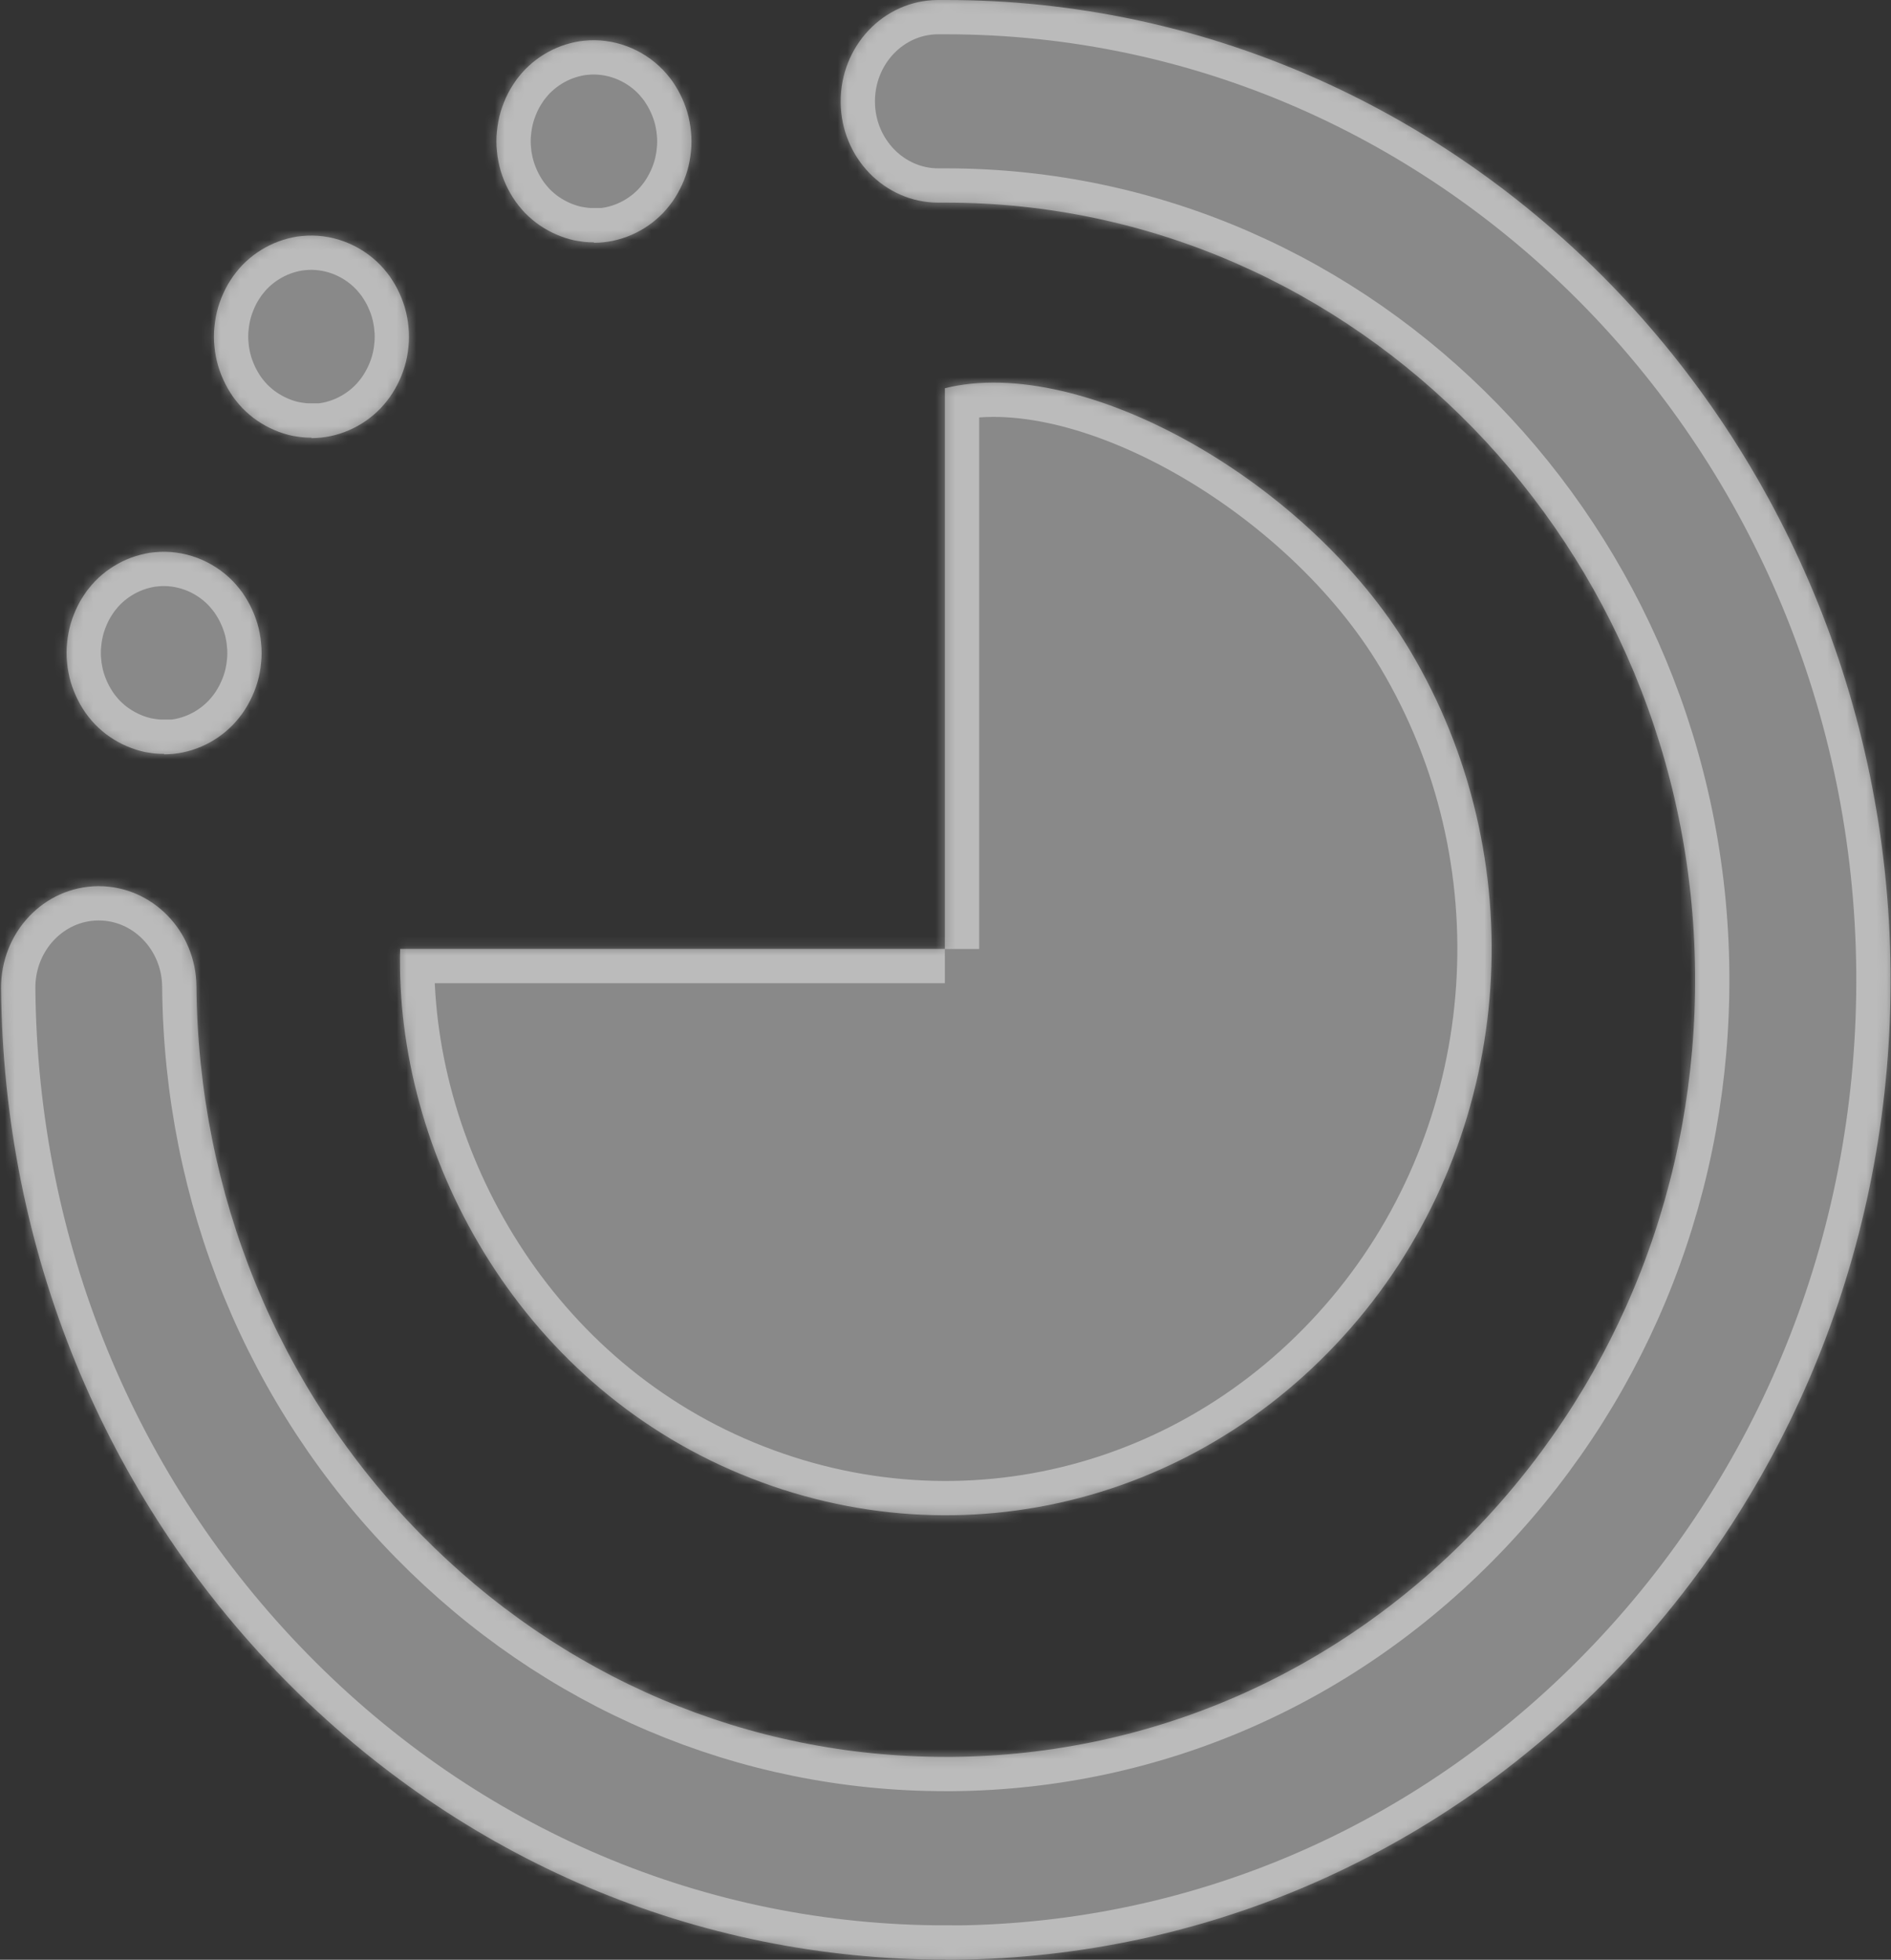 <svg width="193" height="200" viewBox="0 0 193 200" fill="none" xmlns="http://www.w3.org/2000/svg">
<rect x="0" y="0" width="193" height="200" fill="#333333" stroke="none"/>
<g style="mix-blend-mode:overlay" opacity="0.42">
<path d="M96.435 96.85V39.621C110.563 36.11 133.626 49.17 143.879 66.339C156.515 87.504 154.687 114.697 139.362 133.74C123.765 153.11 98.307 159.826 75.646 150.457C52.692 140.975 40.306 117.62 40.839 96.839C50.058 96.839 59.299 96.839 68.539 96.839C77.78 96.839 86.846 96.839 96.435 96.839V96.85Z" fill="white"/>
<path d="M96.51 199.989C71.085 199.989 47.118 189.83 28.953 171.317C10.58 152.602 0.338 127.576 0.11 100.869C0.066 95.157 4.485 90.484 9.992 90.439C10.025 90.439 10.058 90.439 10.079 90.439C15.543 90.439 20.006 95.011 20.049 100.689C20.234 121.876 28.354 141.72 42.928 156.564C57.338 171.238 76.342 179.298 96.51 179.298C96.739 179.298 96.967 179.298 97.207 179.298C117.636 179.106 136.77 170.685 151.083 155.571C165.395 140.456 173.188 120.465 173.003 99.289C172.633 55.796 138.403 20.68 96.543 20.68C96.314 20.68 96.085 20.68 95.857 20.68C95.824 20.68 95.792 20.68 95.77 20.68C90.306 20.68 85.844 16.108 85.8 10.43C85.757 4.718 90.175 0.045 95.683 0C95.966 0 96.26 0 96.543 0C149.32 0 192.486 44.283 192.954 99.12C193.182 125.827 183.365 151.033 165.319 170.087C147.273 189.141 123.143 199.763 97.392 200C97.098 200 96.804 200 96.521 200L96.51 199.989Z" fill="white"/>
<path d="M60.613 24.732C60.287 24.732 59.96 24.721 59.634 24.687C59.307 24.642 58.98 24.596 58.665 24.54C58.034 24.404 57.402 24.201 56.804 23.942C56.205 23.682 55.628 23.366 55.084 22.994C54.812 22.813 54.551 22.61 54.3 22.395C54.05 22.181 53.8 21.955 53.571 21.718C53.343 21.481 53.125 21.221 52.918 20.962C52.711 20.702 52.515 20.431 52.341 20.149C51.982 19.585 51.677 18.986 51.427 18.366C51.177 17.745 50.981 17.09 50.861 16.435C50.796 16.097 50.741 15.769 50.719 15.431C50.676 15.092 50.665 14.753 50.665 14.415C50.665 14.076 50.676 13.737 50.719 13.399C50.752 13.06 50.796 12.722 50.861 12.394C50.981 11.74 51.177 11.085 51.427 10.464C51.677 9.832 51.982 9.234 52.341 8.68C52.526 8.398 52.711 8.116 52.918 7.868C53.125 7.608 53.343 7.348 53.571 7.111C53.8 6.874 54.05 6.649 54.3 6.434C54.551 6.22 54.823 6.017 55.084 5.836C55.628 5.463 56.205 5.147 56.804 4.888C57.413 4.628 58.034 4.436 58.665 4.301C58.991 4.233 59.318 4.177 59.634 4.154C62.583 3.849 65.576 4.967 67.666 7.134C67.895 7.371 68.112 7.631 68.319 7.89C68.526 8.139 68.722 8.421 68.896 8.703C69.255 9.256 69.56 9.866 69.81 10.486C70.061 11.107 70.256 11.751 70.376 12.417C70.442 12.755 70.496 13.094 70.518 13.421C70.561 13.76 70.572 14.099 70.572 14.437C70.572 14.776 70.561 15.115 70.518 15.453C70.485 15.792 70.442 16.131 70.376 16.458C70.256 17.113 70.061 17.767 69.81 18.388C69.56 19.009 69.255 19.607 68.896 20.172C68.722 20.454 68.526 20.725 68.319 20.984C68.112 21.244 67.895 21.503 67.666 21.741C65.805 23.671 63.236 24.777 60.613 24.777V24.732Z" fill="white"/>
<path d="M31.783 44.667C31.456 44.667 31.13 44.655 30.803 44.621C30.477 44.576 30.151 44.531 29.835 44.475C29.203 44.339 28.572 44.136 27.974 43.876C27.375 43.617 26.798 43.301 26.254 42.928C25.982 42.748 25.721 42.544 25.47 42.33C25.22 42.115 24.97 41.89 24.741 41.653C24.512 41.416 24.295 41.156 24.088 40.897C23.881 40.637 23.685 40.366 23.511 40.084C23.152 39.519 22.847 38.921 22.597 38.3C22.347 37.679 22.151 37.025 22.031 36.37C21.966 36.031 21.911 35.704 21.889 35.365C21.846 35.027 21.835 34.688 21.835 34.349C21.835 34.011 21.846 33.672 21.889 33.334C21.922 32.995 21.966 32.656 22.031 32.329C22.151 31.674 22.347 31.02 22.597 30.399C22.847 29.767 23.152 29.168 23.511 28.615C23.696 28.333 23.881 28.051 24.088 27.802C24.295 27.543 24.512 27.283 24.741 27.046C24.97 26.809 25.22 26.583 25.47 26.369C25.721 26.154 25.993 25.951 26.254 25.771C26.798 25.398 27.375 25.082 27.974 24.822C28.583 24.563 29.203 24.371 29.835 24.235C30.161 24.168 30.488 24.111 30.803 24.089C33.753 23.784 36.746 24.901 38.836 27.069C39.065 27.306 39.282 27.565 39.489 27.825C39.696 28.073 39.892 28.355 40.066 28.638C40.425 29.191 40.73 29.8 40.98 30.421C41.23 31.042 41.426 31.685 41.546 32.351C41.611 32.69 41.666 33.029 41.688 33.356C41.731 33.695 41.742 34.033 41.742 34.372C41.742 34.711 41.731 35.049 41.688 35.388C41.655 35.727 41.611 36.065 41.546 36.392C41.426 37.047 41.23 37.702 40.98 38.323C40.73 38.944 40.425 39.542 40.066 40.106C39.892 40.388 39.696 40.659 39.489 40.919C39.282 41.179 39.065 41.438 38.836 41.675C36.975 43.605 34.406 44.712 31.783 44.712V44.667Z" fill="white"/>
<path d="M16.741 76.939C16.414 76.939 16.088 76.927 15.761 76.894C15.435 76.848 15.108 76.803 14.793 76.747C14.161 76.611 13.53 76.408 12.931 76.149C12.333 75.889 11.756 75.573 11.212 75.2C10.94 75.02 10.678 74.817 10.428 74.602C10.178 74.388 9.927 74.162 9.699 73.925C9.47 73.688 9.253 73.428 9.046 73.169C8.839 72.909 8.643 72.638 8.469 72.356C8.11 71.791 7.805 71.193 7.555 70.572C7.304 69.951 7.109 69.297 6.989 68.642C6.923 68.303 6.869 67.976 6.847 67.637C6.804 67.299 6.793 66.96 6.793 66.621C6.793 66.283 6.804 65.944 6.847 65.606C6.88 65.267 6.923 64.928 6.989 64.601C7.109 63.946 7.304 63.292 7.555 62.671C7.805 62.039 8.11 61.44 8.469 60.887C8.654 60.605 8.839 60.323 9.046 60.075C9.253 59.815 9.47 59.555 9.699 59.318C9.927 59.081 10.178 58.855 10.428 58.641C10.678 58.426 10.951 58.223 11.212 58.043C11.756 57.67 12.333 57.354 12.931 57.094C13.541 56.835 14.161 56.643 14.793 56.508C15.119 56.44 15.446 56.383 15.761 56.361C18.711 56.056 21.704 57.173 23.794 59.341C24.022 59.578 24.24 59.837 24.447 60.097C24.654 60.345 24.85 60.628 25.024 60.91C25.383 61.463 25.688 62.072 25.938 62.693C26.188 63.314 26.384 63.958 26.504 64.624C26.569 64.962 26.624 65.301 26.645 65.628C26.689 65.967 26.7 66.305 26.7 66.644C26.7 66.983 26.689 67.321 26.645 67.66C26.613 67.999 26.569 68.337 26.504 68.665C26.384 69.319 26.188 69.974 25.938 70.595C25.688 71.216 25.383 71.814 25.024 72.378C24.85 72.66 24.654 72.931 24.447 73.191C24.24 73.451 24.022 73.71 23.794 73.947C21.933 75.878 19.364 76.984 16.741 76.984V76.939Z" fill="white"/>
</g>
<g style="mix-blend-mode:overlay" opacity="0.42">
<mask id="path-2-inside-1_36010_67465" fill="white">
<path d="M96.435 96.85V39.621C110.563 36.11 133.626 49.17 143.879 66.339C156.515 87.504 154.687 114.697 139.362 133.74C123.765 153.11 98.307 159.826 75.646 150.457C52.692 140.975 40.306 117.62 40.839 96.839C50.058 96.839 59.299 96.839 68.539 96.839C77.78 96.839 86.846 96.839 96.435 96.839V96.85Z"/>
<path d="M96.51 199.989C71.085 199.989 47.118 189.83 28.953 171.317C10.58 152.602 0.338 127.576 0.11 100.869C0.066 95.157 4.485 90.484 9.992 90.439C10.025 90.439 10.058 90.439 10.079 90.439C15.543 90.439 20.006 95.011 20.049 100.689C20.234 121.876 28.354 141.72 42.928 156.564C57.338 171.238 76.342 179.298 96.51 179.298C96.739 179.298 96.967 179.298 97.207 179.298C117.636 179.106 136.77 170.685 151.083 155.571C165.395 140.456 173.188 120.465 173.003 99.289C172.633 55.796 138.403 20.68 96.543 20.68C96.314 20.68 96.085 20.68 95.857 20.68C95.824 20.68 95.792 20.68 95.77 20.68C90.306 20.68 85.844 16.108 85.8 10.43C85.757 4.718 90.175 0.045 95.683 0C95.966 0 96.26 0 96.543 0C149.32 0 192.486 44.283 192.954 99.12C193.182 125.827 183.365 151.033 165.319 170.087C147.273 189.141 123.143 199.763 97.392 200C97.098 200 96.804 200 96.521 200L96.51 199.989Z"/>
<path d="M60.613 24.732C60.287 24.732 59.96 24.721 59.634 24.687C59.307 24.642 58.98 24.596 58.665 24.54C58.034 24.404 57.402 24.201 56.804 23.942C56.205 23.682 55.628 23.366 55.084 22.994C54.812 22.813 54.551 22.61 54.3 22.395C54.05 22.181 53.8 21.955 53.571 21.718C53.343 21.481 53.125 21.221 52.918 20.962C52.711 20.702 52.515 20.431 52.341 20.149C51.982 19.585 51.677 18.986 51.427 18.366C51.177 17.745 50.981 17.09 50.861 16.435C50.796 16.097 50.741 15.769 50.719 15.431C50.676 15.092 50.665 14.753 50.665 14.415C50.665 14.076 50.676 13.737 50.719 13.399C50.752 13.06 50.796 12.722 50.861 12.394C50.981 11.74 51.177 11.085 51.427 10.464C51.677 9.832 51.982 9.234 52.341 8.68C52.526 8.398 52.711 8.116 52.918 7.868C53.125 7.608 53.343 7.348 53.571 7.111C53.8 6.874 54.05 6.649 54.3 6.434C54.551 6.22 54.823 6.017 55.084 5.836C55.628 5.463 56.205 5.147 56.804 4.888C57.413 4.628 58.034 4.436 58.665 4.301C58.991 4.233 59.318 4.177 59.634 4.154C62.583 3.849 65.576 4.967 67.666 7.134C67.895 7.371 68.112 7.631 68.319 7.89C68.526 8.139 68.722 8.421 68.896 8.703C69.255 9.256 69.56 9.866 69.81 10.486C70.061 11.107 70.256 11.751 70.376 12.417C70.442 12.755 70.496 13.094 70.518 13.421C70.561 13.76 70.572 14.099 70.572 14.437C70.572 14.776 70.561 15.115 70.518 15.453C70.485 15.792 70.442 16.131 70.376 16.458C70.256 17.113 70.061 17.767 69.81 18.388C69.56 19.009 69.255 19.607 68.896 20.172C68.722 20.454 68.526 20.725 68.319 20.984C68.112 21.244 67.895 21.503 67.666 21.741C65.805 23.671 63.236 24.777 60.613 24.777V24.732Z"/>
<path d="M31.783 44.667C31.456 44.667 31.13 44.655 30.803 44.621C30.477 44.576 30.151 44.531 29.835 44.475C29.203 44.339 28.572 44.136 27.974 43.876C27.375 43.617 26.798 43.301 26.254 42.928C25.982 42.748 25.721 42.544 25.47 42.33C25.22 42.115 24.97 41.89 24.741 41.653C24.512 41.416 24.295 41.156 24.088 40.897C23.881 40.637 23.685 40.366 23.511 40.084C23.152 39.519 22.847 38.921 22.597 38.3C22.347 37.679 22.151 37.025 22.031 36.37C21.966 36.031 21.911 35.704 21.889 35.365C21.846 35.027 21.835 34.688 21.835 34.349C21.835 34.011 21.846 33.672 21.889 33.334C21.922 32.995 21.966 32.656 22.031 32.329C22.151 31.674 22.347 31.02 22.597 30.399C22.847 29.767 23.152 29.168 23.511 28.615C23.696 28.333 23.881 28.051 24.088 27.802C24.295 27.543 24.512 27.283 24.741 27.046C24.97 26.809 25.22 26.583 25.47 26.369C25.721 26.154 25.993 25.951 26.254 25.771C26.798 25.398 27.375 25.082 27.974 24.822C28.583 24.563 29.203 24.371 29.835 24.235C30.161 24.168 30.488 24.111 30.803 24.089C33.753 23.784 36.746 24.901 38.836 27.069C39.065 27.306 39.282 27.565 39.489 27.825C39.696 28.073 39.892 28.355 40.066 28.638C40.425 29.191 40.73 29.8 40.98 30.421C41.23 31.042 41.426 31.685 41.546 32.351C41.611 32.69 41.666 33.029 41.688 33.356C41.731 33.695 41.742 34.033 41.742 34.372C41.742 34.711 41.731 35.049 41.688 35.388C41.655 35.727 41.611 36.065 41.546 36.392C41.426 37.047 41.23 37.702 40.98 38.323C40.73 38.944 40.425 39.542 40.066 40.106C39.892 40.388 39.696 40.659 39.489 40.919C39.282 41.179 39.065 41.438 38.836 41.675C36.975 43.605 34.406 44.712 31.783 44.712V44.667Z"/>
<path d="M16.741 76.939C16.414 76.939 16.088 76.927 15.761 76.894C15.435 76.848 15.108 76.803 14.793 76.747C14.161 76.611 13.53 76.408 12.931 76.149C12.333 75.889 11.756 75.573 11.212 75.2C10.94 75.02 10.678 74.817 10.428 74.602C10.178 74.388 9.927 74.162 9.699 73.925C9.47 73.688 9.253 73.428 9.046 73.169C8.839 72.909 8.643 72.638 8.469 72.356C8.11 71.791 7.805 71.193 7.555 70.572C7.304 69.951 7.109 69.297 6.989 68.642C6.923 68.303 6.869 67.976 6.847 67.637C6.804 67.299 6.793 66.96 6.793 66.621C6.793 66.283 6.804 65.944 6.847 65.606C6.88 65.267 6.923 64.928 6.989 64.601C7.109 63.946 7.304 63.292 7.555 62.671C7.805 62.039 8.11 61.44 8.469 60.887C8.654 60.605 8.839 60.323 9.046 60.075C9.253 59.815 9.47 59.555 9.699 59.318C9.927 59.081 10.178 58.855 10.428 58.641C10.678 58.426 10.951 58.223 11.212 58.043C11.756 57.67 12.333 57.354 12.931 57.094C13.541 56.835 14.161 56.643 14.793 56.508C15.119 56.44 15.446 56.383 15.761 56.361C18.711 56.056 21.704 57.173 23.794 59.341C24.022 59.578 24.24 59.837 24.447 60.097C24.654 60.345 24.85 60.628 25.024 60.91C25.383 61.463 25.688 62.072 25.938 62.693C26.188 63.314 26.384 63.958 26.504 64.624C26.569 64.962 26.624 65.301 26.645 65.628C26.689 65.967 26.7 66.305 26.7 66.644C26.7 66.983 26.689 67.321 26.645 67.66C26.613 67.999 26.569 68.337 26.504 68.665C26.384 69.319 26.188 69.974 25.938 70.595C25.688 71.216 25.383 71.814 25.024 72.378C24.85 72.66 24.654 72.931 24.447 73.191C24.24 73.451 24.022 73.71 23.794 73.947C21.933 75.878 19.364 76.984 16.741 76.984V76.939Z"/>
</mask>
<path d="M96.435 96.85V39.621C110.563 36.11 133.626 49.17 143.879 66.339C156.515 87.504 154.687 114.697 139.362 133.74C123.765 153.11 98.307 159.826 75.646 150.457C52.692 140.975 40.306 117.62 40.839 96.839C50.058 96.839 59.299 96.839 68.539 96.839C77.78 96.839 86.846 96.839 96.435 96.839V96.85Z" stroke="white" stroke-width="7" mask="url(#path-2-inside-1_36010_67465)"/>
<path d="M96.51 199.989C71.085 199.989 47.118 189.83 28.953 171.317C10.58 152.602 0.338 127.576 0.11 100.869C0.066 95.157 4.485 90.484 9.992 90.439C10.025 90.439 10.058 90.439 10.079 90.439C15.543 90.439 20.006 95.011 20.049 100.689C20.234 121.876 28.354 141.72 42.928 156.564C57.338 171.238 76.342 179.298 96.51 179.298C96.739 179.298 96.967 179.298 97.207 179.298C117.636 179.106 136.77 170.685 151.083 155.571C165.395 140.456 173.188 120.465 173.003 99.289C172.633 55.796 138.403 20.68 96.543 20.68C96.314 20.68 96.085 20.68 95.857 20.68C95.824 20.68 95.792 20.68 95.77 20.68C90.306 20.68 85.844 16.108 85.8 10.43C85.757 4.718 90.175 0.045 95.683 0C95.966 0 96.26 0 96.543 0C149.32 0 192.486 44.283 192.954 99.12C193.182 125.827 183.365 151.033 165.319 170.087C147.273 189.141 123.143 199.763 97.392 200C97.098 200 96.804 200 96.521 200L96.51 199.989Z" stroke="white" stroke-width="7" mask="url(#path-2-inside-1_36010_67465)"/>
<path d="M60.613 24.732C60.287 24.732 59.96 24.721 59.634 24.687C59.307 24.642 58.98 24.596 58.665 24.54C58.034 24.404 57.402 24.201 56.804 23.942C56.205 23.682 55.628 23.366 55.084 22.994C54.812 22.813 54.551 22.61 54.3 22.395C54.05 22.181 53.8 21.955 53.571 21.718C53.343 21.481 53.125 21.221 52.918 20.962C52.711 20.702 52.515 20.431 52.341 20.149C51.982 19.585 51.677 18.986 51.427 18.366C51.177 17.745 50.981 17.09 50.861 16.435C50.796 16.097 50.741 15.769 50.719 15.431C50.676 15.092 50.665 14.753 50.665 14.415C50.665 14.076 50.676 13.737 50.719 13.399C50.752 13.06 50.796 12.722 50.861 12.394C50.981 11.74 51.177 11.085 51.427 10.464C51.677 9.832 51.982 9.234 52.341 8.68C52.526 8.398 52.711 8.116 52.918 7.868C53.125 7.608 53.343 7.348 53.571 7.111C53.8 6.874 54.05 6.649 54.3 6.434C54.551 6.22 54.823 6.017 55.084 5.836C55.628 5.463 56.205 5.147 56.804 4.888C57.413 4.628 58.034 4.436 58.665 4.301C58.991 4.233 59.318 4.177 59.634 4.154C62.583 3.849 65.576 4.967 67.666 7.134C67.895 7.371 68.112 7.631 68.319 7.89C68.526 8.139 68.722 8.421 68.896 8.703C69.255 9.256 69.56 9.866 69.81 10.486C70.061 11.107 70.256 11.751 70.376 12.417C70.442 12.755 70.496 13.094 70.518 13.421C70.561 13.76 70.572 14.099 70.572 14.437C70.572 14.776 70.561 15.115 70.518 15.453C70.485 15.792 70.442 16.131 70.376 16.458C70.256 17.113 70.061 17.767 69.81 18.388C69.56 19.009 69.255 19.607 68.896 20.172C68.722 20.454 68.526 20.725 68.319 20.984C68.112 21.244 67.895 21.503 67.666 21.741C65.805 23.671 63.236 24.777 60.613 24.777V24.732Z" stroke="white" stroke-width="7" mask="url(#path-2-inside-1_36010_67465)"/>
<path d="M31.783 44.667C31.456 44.667 31.13 44.655 30.803 44.621C30.477 44.576 30.151 44.531 29.835 44.475C29.203 44.339 28.572 44.136 27.974 43.876C27.375 43.617 26.798 43.301 26.254 42.928C25.982 42.748 25.721 42.544 25.47 42.33C25.22 42.115 24.97 41.89 24.741 41.653C24.512 41.416 24.295 41.156 24.088 40.897C23.881 40.637 23.685 40.366 23.511 40.084C23.152 39.519 22.847 38.921 22.597 38.3C22.347 37.679 22.151 37.025 22.031 36.37C21.966 36.031 21.911 35.704 21.889 35.365C21.846 35.027 21.835 34.688 21.835 34.349C21.835 34.011 21.846 33.672 21.889 33.334C21.922 32.995 21.966 32.656 22.031 32.329C22.151 31.674 22.347 31.02 22.597 30.399C22.847 29.767 23.152 29.168 23.511 28.615C23.696 28.333 23.881 28.051 24.088 27.802C24.295 27.543 24.512 27.283 24.741 27.046C24.97 26.809 25.22 26.583 25.47 26.369C25.721 26.154 25.993 25.951 26.254 25.771C26.798 25.398 27.375 25.082 27.974 24.822C28.583 24.563 29.203 24.371 29.835 24.235C30.161 24.168 30.488 24.111 30.803 24.089C33.753 23.784 36.746 24.901 38.836 27.069C39.065 27.306 39.282 27.565 39.489 27.825C39.696 28.073 39.892 28.355 40.066 28.638C40.425 29.191 40.73 29.8 40.98 30.421C41.23 31.042 41.426 31.685 41.546 32.351C41.611 32.69 41.666 33.029 41.688 33.356C41.731 33.695 41.742 34.033 41.742 34.372C41.742 34.711 41.731 35.049 41.688 35.388C41.655 35.727 41.611 36.065 41.546 36.392C41.426 37.047 41.23 37.702 40.98 38.323C40.73 38.944 40.425 39.542 40.066 40.106C39.892 40.388 39.696 40.659 39.489 40.919C39.282 41.179 39.065 41.438 38.836 41.675C36.975 43.605 34.406 44.712 31.783 44.712V44.667Z" stroke="white" stroke-width="7" mask="url(#path-2-inside-1_36010_67465)"/>
<path d="M16.741 76.939C16.414 76.939 16.088 76.927 15.761 76.894C15.435 76.848 15.108 76.803 14.793 76.747C14.161 76.611 13.53 76.408 12.931 76.149C12.333 75.889 11.756 75.573 11.212 75.2C10.94 75.02 10.678 74.817 10.428 74.602C10.178 74.388 9.927 74.162 9.699 73.925C9.47 73.688 9.253 73.428 9.046 73.169C8.839 72.909 8.643 72.638 8.469 72.356C8.11 71.791 7.805 71.193 7.555 70.572C7.304 69.951 7.109 69.297 6.989 68.642C6.923 68.303 6.869 67.976 6.847 67.637C6.804 67.299 6.793 66.96 6.793 66.621C6.793 66.283 6.804 65.944 6.847 65.606C6.88 65.267 6.923 64.928 6.989 64.601C7.109 63.946 7.304 63.292 7.555 62.671C7.805 62.039 8.11 61.44 8.469 60.887C8.654 60.605 8.839 60.323 9.046 60.075C9.253 59.815 9.47 59.555 9.699 59.318C9.927 59.081 10.178 58.855 10.428 58.641C10.678 58.426 10.951 58.223 11.212 58.043C11.756 57.67 12.333 57.354 12.931 57.094C13.541 56.835 14.161 56.643 14.793 56.508C15.119 56.44 15.446 56.383 15.761 56.361C18.711 56.056 21.704 57.173 23.794 59.341C24.022 59.578 24.24 59.837 24.447 60.097C24.654 60.345 24.85 60.628 25.024 60.91C25.383 61.463 25.688 62.072 25.938 62.693C26.188 63.314 26.384 63.958 26.504 64.624C26.569 64.962 26.624 65.301 26.645 65.628C26.689 65.967 26.7 66.305 26.7 66.644C26.7 66.983 26.689 67.321 26.645 67.66C26.613 67.999 26.569 68.337 26.504 68.665C26.384 69.319 26.188 69.974 25.938 70.595C25.688 71.216 25.383 71.814 25.024 72.378C24.85 72.66 24.654 72.931 24.447 73.191C24.24 73.451 24.022 73.71 23.794 73.947C21.933 75.878 19.364 76.984 16.741 76.984V76.939Z" stroke="white" stroke-width="7" mask="url(#path-2-inside-1_36010_67465)"/>
</g>
</svg>
